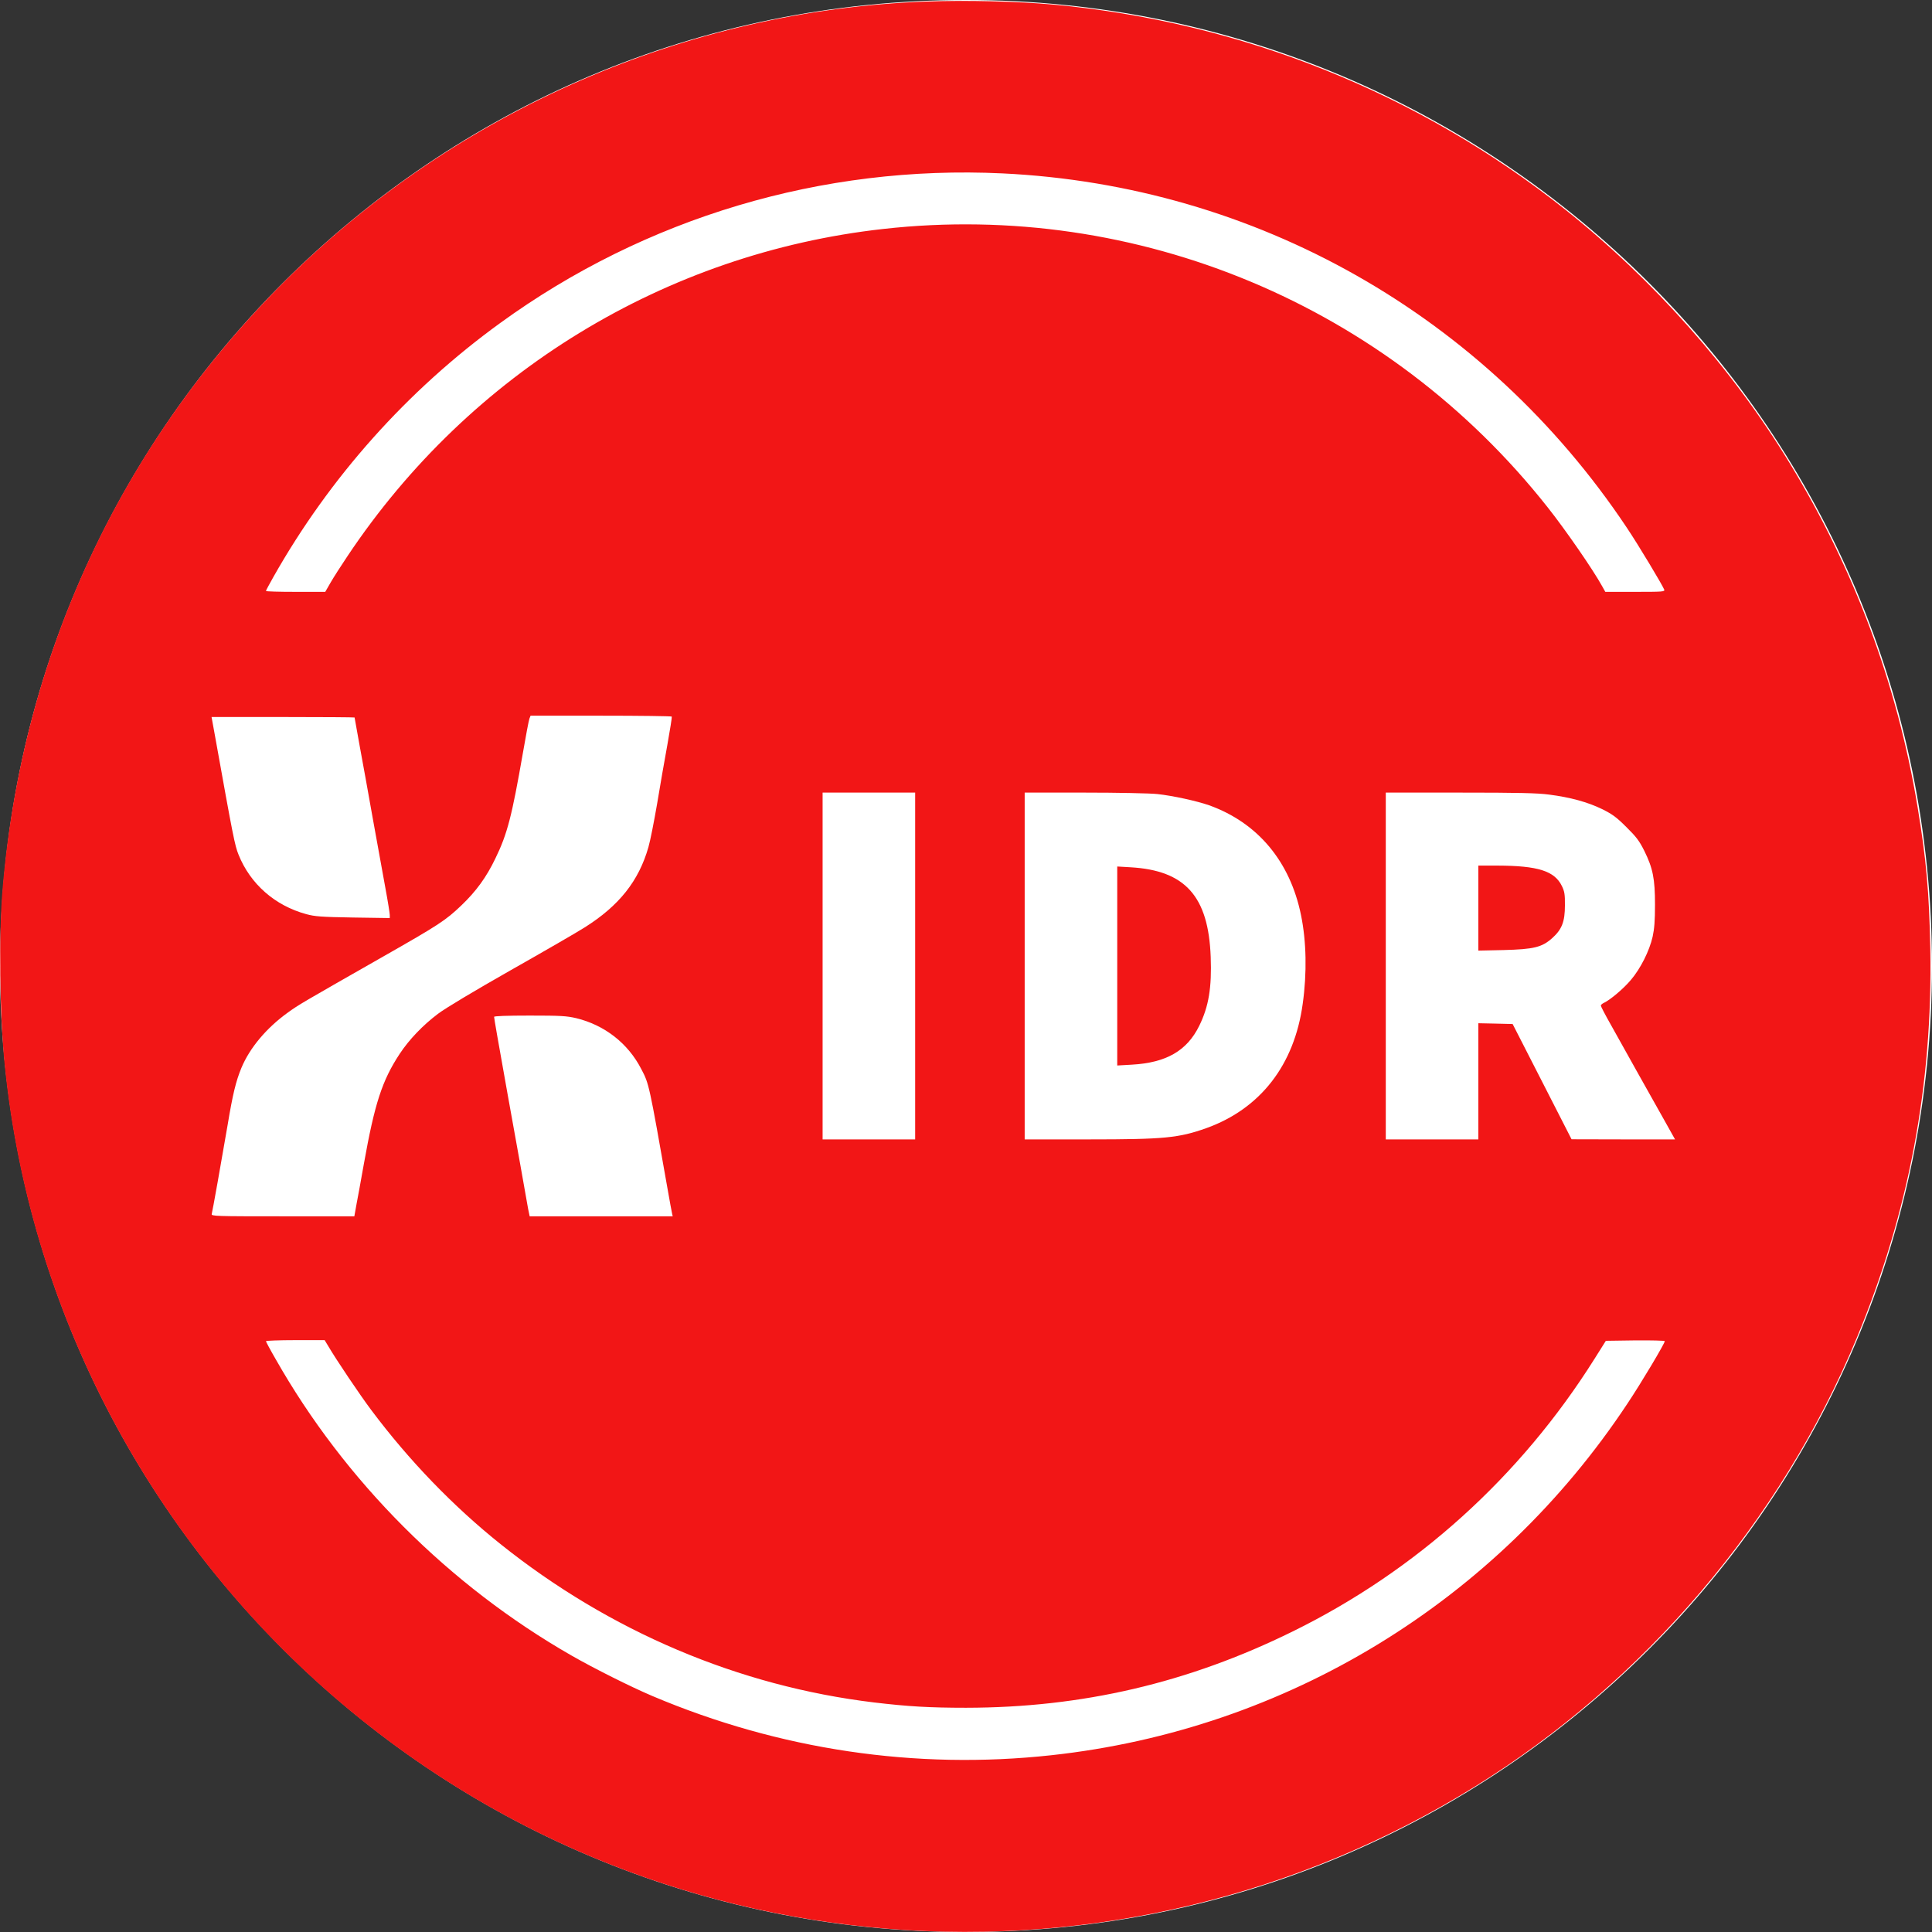 <svg width="32" height="32" viewBox="0 0 32 32" fill="none" xmlns="http://www.w3.org/2000/svg">
<rect x="0" y="0" width="32" height="32" fill="#333333" stroke="none"/>
<path d="M32 16C32 24.837 24.837 32 16 32C7.163 32 0 24.837 0 16C0 7.163 7.163 0 16 0C24.837 0 32 7.163 32 16Z" fill="white"/>
<path d="M15.331 0.026C11.381 0.171 7.572 1.829 4.74 4.634C2.006 7.344 0.371 10.85 0.043 14.715C-0.022 15.475 -0.006 16.81 0.078 17.641C0.482 21.672 2.444 25.438 5.528 28.105C8.11 30.335 11.295 31.67 14.698 31.946C18.101 32.222 21.504 31.402 24.417 29.599C27.226 27.861 29.491 25.205 30.752 22.165C31.613 20.09 32.013 17.969 31.972 15.719C31.953 14.769 31.905 14.236 31.76 13.359C31.424 11.334 30.713 9.427 29.642 7.67C28.688 6.102 27.386 4.634 25.924 3.47C23.495 1.54 20.558 0.363 17.447 0.076C16.855 0.022 16.002 5.53131e-05 15.331 0.026ZM16.605 2.872C20.8 3.073 24.6 5.228 26.941 8.734C27.14 9.03 27.53 9.682 27.565 9.766C27.578 9.801 27.537 9.803 27.083 9.803H26.589L26.537 9.71C26.386 9.436 25.928 8.773 25.632 8.4C22.994 5.061 18.839 3.321 14.631 3.792C11.025 4.193 7.784 6.171 5.757 9.209C5.653 9.363 5.528 9.559 5.478 9.645L5.387 9.803H4.897C4.625 9.803 4.405 9.797 4.405 9.788C4.405 9.779 4.461 9.676 4.528 9.557C5.459 7.909 6.745 6.467 8.281 5.353C10.688 3.604 13.62 2.729 16.605 2.872ZM11.127 11.869C11.131 11.88 11.098 12.09 11.053 12.34C11.008 12.588 10.93 13.029 10.883 13.318C10.833 13.608 10.77 13.929 10.74 14.031C10.58 14.592 10.254 15.002 9.684 15.361C9.565 15.437 9.017 15.754 8.464 16.067C7.855 16.413 7.378 16.698 7.253 16.793C7.005 16.98 6.778 17.216 6.62 17.455C6.329 17.898 6.206 18.274 6.026 19.282C5.979 19.55 5.923 19.852 5.903 19.956L5.869 20.146H4.681C3.561 20.146 3.496 20.144 3.507 20.107C3.52 20.062 3.666 19.243 3.77 18.634C3.856 18.116 3.908 17.907 3.999 17.686C4.137 17.356 4.413 17.026 4.768 16.771C4.947 16.641 5.007 16.607 6.337 15.849C7.27 15.318 7.38 15.246 7.642 14.996C7.886 14.763 8.056 14.53 8.205 14.219C8.404 13.811 8.479 13.515 8.661 12.47C8.71 12.185 8.758 11.93 8.769 11.902L8.788 11.854H9.952C10.593 11.854 11.122 11.861 11.127 11.869ZM5.873 11.884C5.873 11.889 5.912 12.101 5.957 12.353C6.005 12.608 6.102 13.15 6.175 13.56C6.249 13.97 6.342 14.486 6.383 14.707C6.424 14.927 6.456 15.13 6.456 15.156V15.206L5.847 15.197C5.316 15.188 5.215 15.18 5.072 15.141C4.554 15 4.146 14.642 3.951 14.156C3.889 14.003 3.863 13.873 3.554 12.15L3.504 11.876H4.69C5.34 11.876 5.873 11.88 5.873 11.884ZM15.158 16V18.872H14.391H13.625V16V13.128H14.391H15.158V16ZM19.17 13.152C19.429 13.18 19.824 13.267 20.027 13.338C20.832 13.627 21.368 14.268 21.549 15.158C21.638 15.59 21.649 16.114 21.577 16.626C21.439 17.639 20.876 18.364 19.98 18.686C19.522 18.848 19.288 18.872 18.036 18.872H16.972V16V13.128H17.965C18.515 13.128 19.053 13.139 19.17 13.152ZM25.658 13.161C26.01 13.206 26.3 13.286 26.537 13.402C26.708 13.487 26.775 13.536 26.939 13.7C27.103 13.862 27.152 13.927 27.235 14.093C27.377 14.381 27.412 14.553 27.412 14.985C27.412 15.253 27.401 15.385 27.373 15.514C27.319 15.752 27.172 16.043 27.014 16.229C26.893 16.374 26.671 16.561 26.565 16.611C26.537 16.624 26.515 16.643 26.515 16.657C26.515 16.669 26.589 16.812 26.68 16.972C26.77 17.131 26.965 17.481 27.114 17.749C27.265 18.017 27.468 18.377 27.565 18.552L27.744 18.872H26.887L26.03 18.87L25.542 17.915L25.054 16.961L24.769 16.954L24.486 16.948V17.911V18.872H23.719H22.953V16V13.128H24.181C25.151 13.128 25.464 13.135 25.658 13.161ZM9.544 16.864C10.012 16.978 10.401 17.278 10.621 17.706C10.751 17.952 10.751 17.956 11.057 19.692C11.092 19.889 11.124 20.07 11.131 20.096L11.142 20.146H9.956H8.773L8.747 20.021C8.734 19.954 8.676 19.625 8.618 19.293C8.557 18.96 8.464 18.44 8.41 18.138C8.242 17.198 8.184 16.866 8.184 16.842C8.184 16.829 8.387 16.821 8.773 16.821C9.289 16.821 9.382 16.827 9.544 16.864ZM5.437 22.296C5.567 22.519 5.964 23.108 6.147 23.352C6.771 24.186 7.501 24.944 8.289 25.574C10.097 27.021 12.236 27.928 14.478 28.198C15.041 28.265 15.4 28.286 16 28.286C17.922 28.284 19.677 27.876 21.409 27.023C23.46 26.015 25.179 24.462 26.408 22.51L26.598 22.208L27.086 22.201C27.353 22.199 27.574 22.204 27.574 22.214C27.574 22.251 27.187 22.901 26.958 23.244C24.788 26.524 21.307 28.649 17.414 29.072C15.164 29.318 12.908 28.981 10.807 28.092C10.455 27.943 9.838 27.634 9.468 27.422C7.436 26.259 5.707 24.525 4.565 22.51C4.476 22.357 4.405 22.223 4.405 22.214C4.405 22.206 4.623 22.197 4.891 22.197H5.377L5.437 22.296Z" fill="#F21616"/>
<path d="M18.505 16V17.648L18.749 17.634C19.317 17.602 19.66 17.404 19.863 16.991C20.021 16.669 20.072 16.358 20.053 15.849C20.016 14.847 19.632 14.417 18.727 14.365L18.505 14.352V16Z" fill="#F21616"/>
<path d="M24.486 15.041V15.745L24.903 15.736C25.404 15.723 25.54 15.691 25.712 15.536C25.87 15.393 25.92 15.266 25.92 14.996C25.922 14.812 25.913 14.765 25.87 14.676C25.749 14.426 25.473 14.339 24.805 14.337H24.486V15.041Z" fill="#F21616"/>
</svg>
